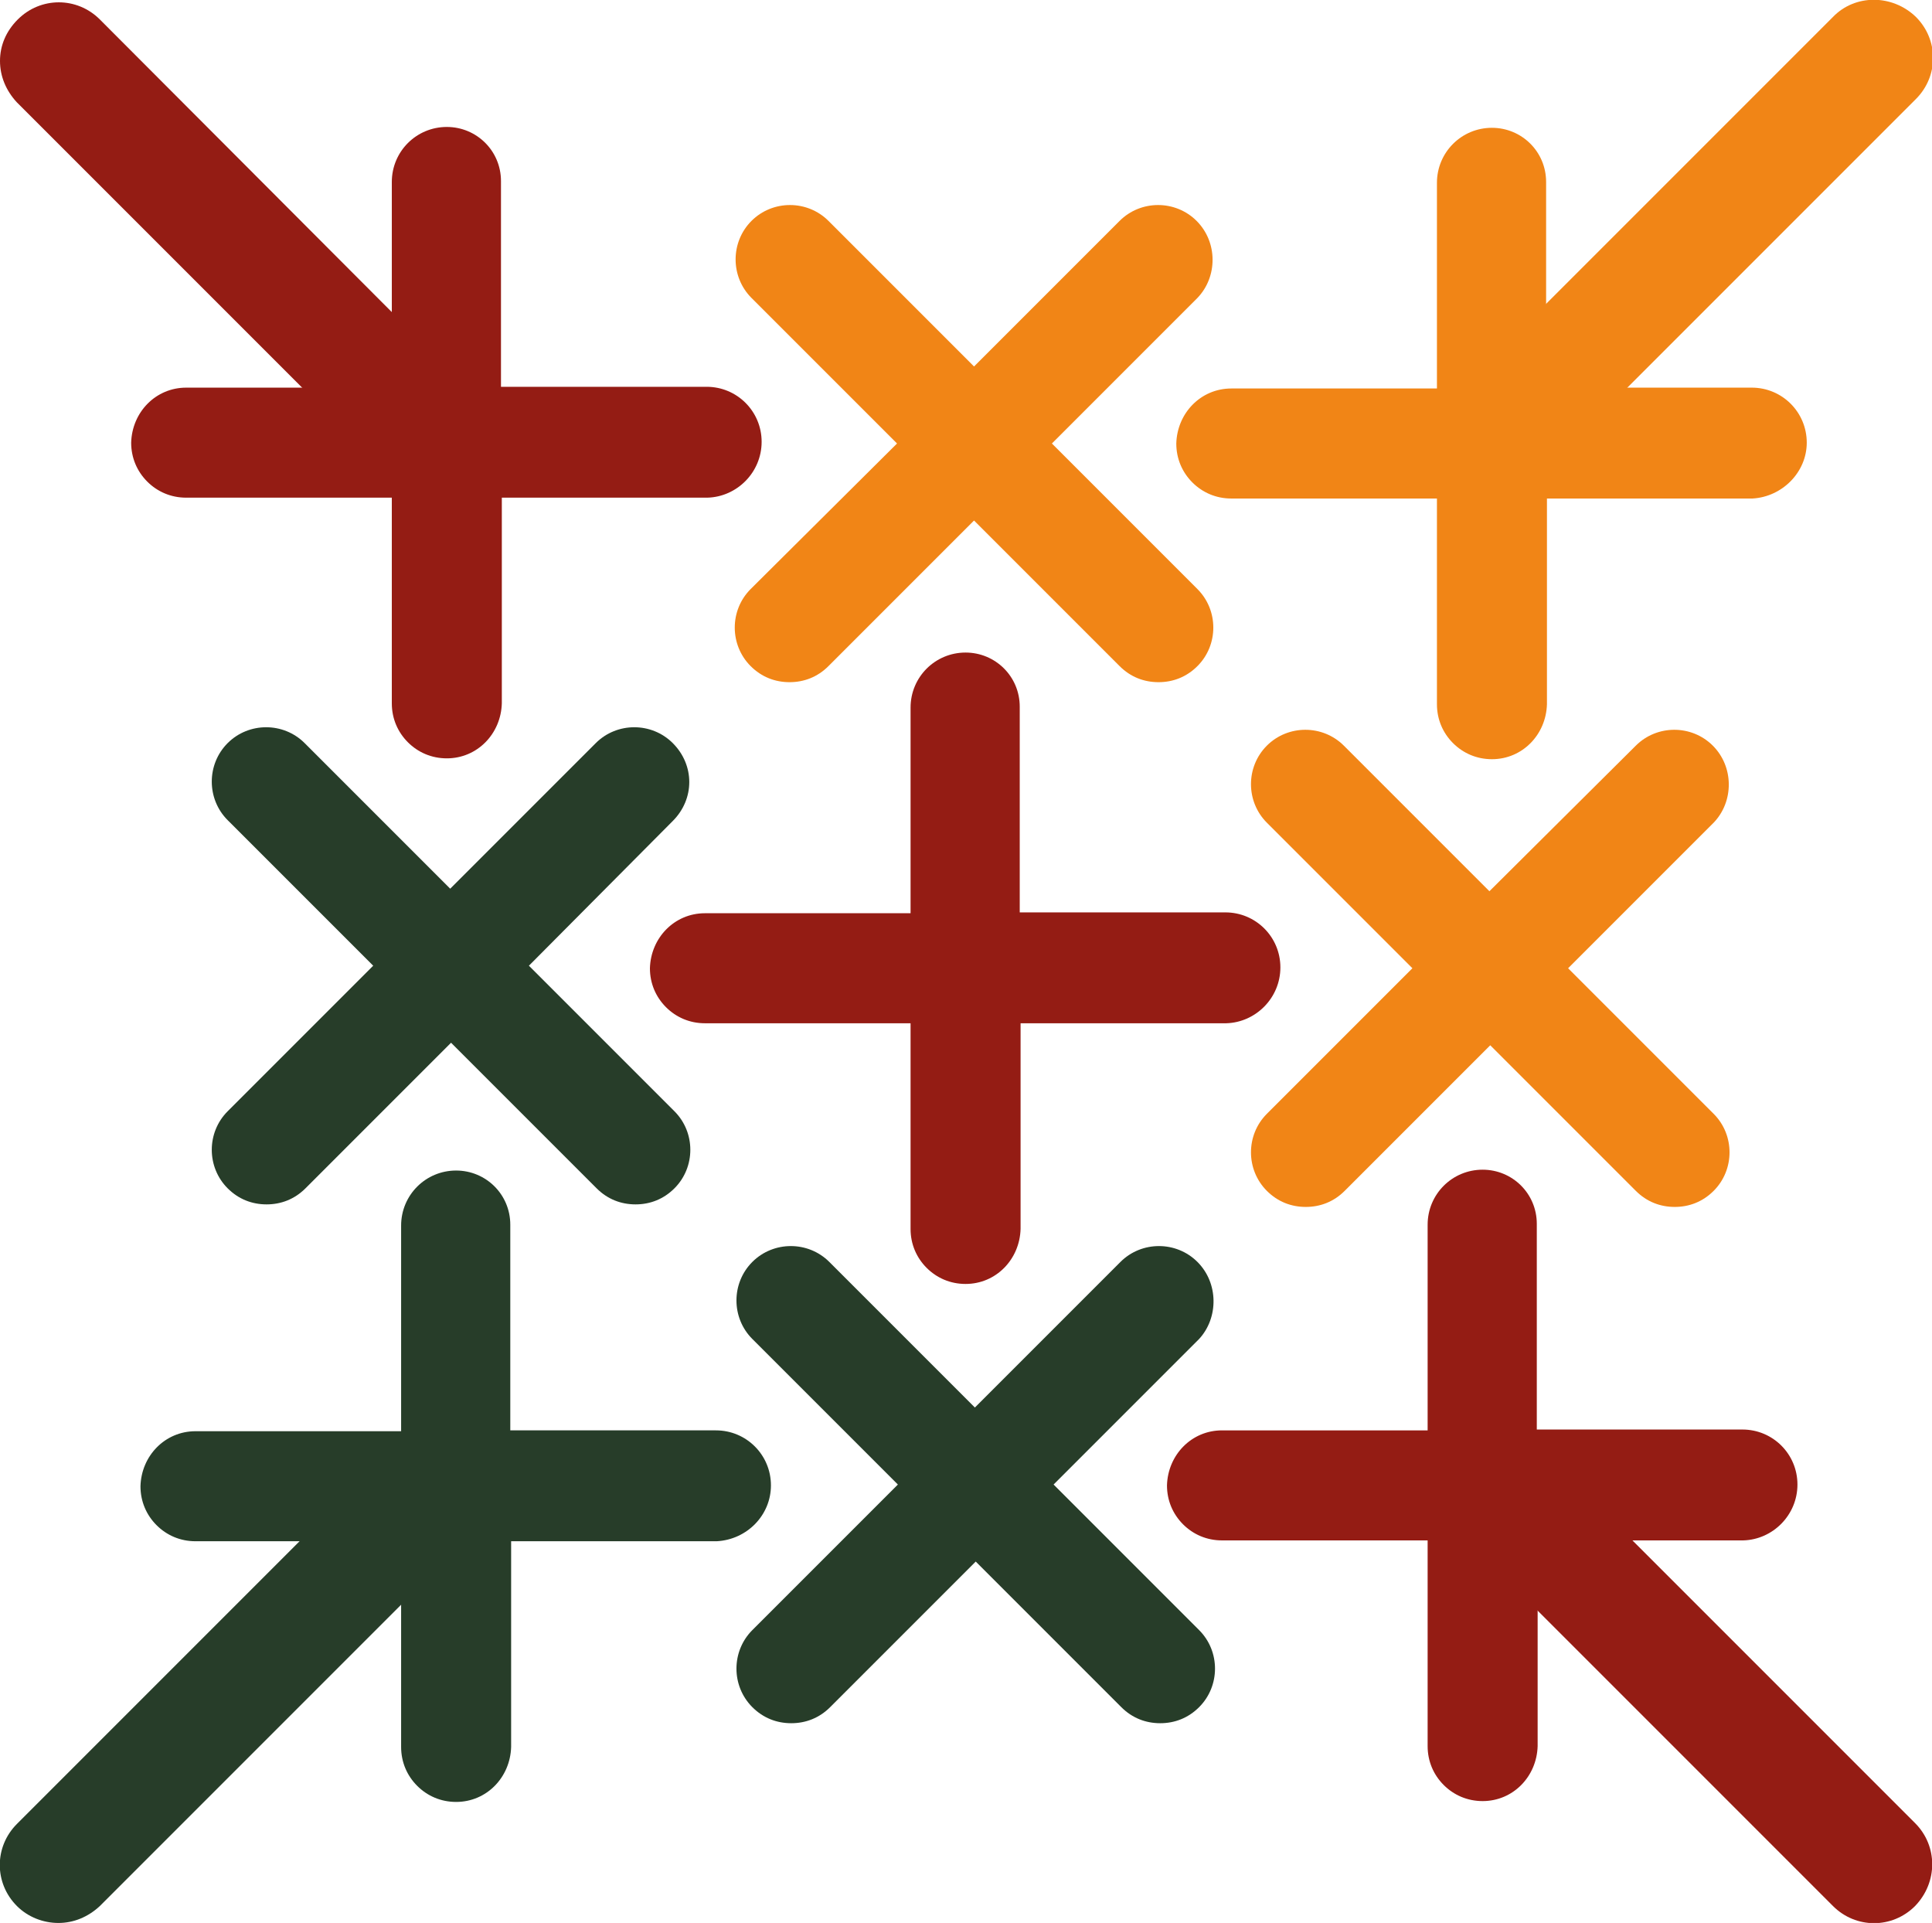 <?xml version="1.0" encoding="utf-8"?>
<!-- Generator: Adobe Illustrator 27.9.0, SVG Export Plug-In . SVG Version: 6.00 Build 0)  -->
<svg version="1.1" id="Camada_1" xmlns="http://www.w3.org/2000/svg" xmlns:xlink="http://www.w3.org/1999/xlink" x="0px" y="0px"
	 viewBox="0 0 228.3 227.2" style="enable-background:new 0 0 228.3 227.2;" xml:space="preserve">
<style type="text/css">
	.st0{fill:#F18516;}
	.st1{fill:#273D29;}
	.st2{fill:#941C14;}
</style>
<g>
	<path class="st0" d="M216.6,2l-46.3,46.3c-2.7,2.7-2.7,7,0,9.7c1.3,1.3,3.1,2,4.9,2c1.8,0,3.5-0.7,4.9-2l46.3-46.3
		c2.7-2.7,2.7-7,0-9.7C223.6-0.7,219.2-0.7,216.6,2"/>
	<path class="st1" d="M48.4,169.1L2,215.5c-2.7,2.7-2.7,7,0,9.7c1.3,1.3,3.1,2,4.9,2c1.8,0,3.5-0.7,4.9-2l46.3-46.3
		c2.7-2.7,2.7-7,0-9.7C55.4,166.5,51,166.5,48.4,169.1"/>
	<path class="st2" d="M226.3,215.4L180,169.1c-2.7-2.7-7-2.7-9.7,0c-1.3,1.3-2,3.1-2,4.9c0,1.8,0.7,3.5,2,4.9l46.3,46.3
		c2.7,2.7,7,2.7,9.7,0C229,222.4,229,218.1,226.3,215.4"/>
	<path class="st2" d="M58.1,48.7L11.8,2.3c-2.7-2.7-7-2.7-9.7,0C0.7,3.7,0,5.4,0,7.2c0,1.8,0.7,3.5,2,4.9l46.3,46.3
		c2.7,2.7,7,2.7,9.7,0C60.8,55.7,60.8,51.4,58.1,48.7"/>
	<path class="st2" d="M151.3,114.3c0-3.6-2.9-6.5-6.5-6.5l-24.3,0l0-24.3c0-3.6-2.9-6.4-6.4-6.4c-3.6,0-6.5,2.9-6.5,6.5l0,24.3
		l-24.3,0c-3.6,0-6.4,2.9-6.5,6.5c0,1.8,0.7,3.4,1.9,4.6c1.2,1.2,2.8,1.9,4.6,1.9l24.3,0l0,24.3c0,1.8,0.7,3.4,1.9,4.6
		c1.2,1.2,2.8,1.9,4.6,1.9c3.6,0,6.4-2.9,6.5-6.5l0-24.3h24.3C148.4,120.8,151.3,117.9,151.3,114.3"/>
	<path class="st2" d="M90,52.2c0-3.6-2.9-6.5-6.5-6.5l-24.3,0l0-24.3c0-3.6-2.9-6.4-6.4-6.4c-3.6,0-6.5,2.9-6.5,6.5l0,24.3l-24.3,0
		c-3.6,0-6.4,2.9-6.5,6.5c0,1.8,0.7,3.4,1.9,4.6c1.2,1.2,2.8,1.9,4.6,1.9l24.3,0l0,24.3c0,1.8,0.7,3.4,1.9,4.6
		c1.2,1.2,2.8,1.9,4.6,1.9c3.6,0,6.4-2.9,6.5-6.5l0-24.3l24.3,0C87.1,58.7,90,55.8,90,52.2"/>
	<path class="st2" d="M212.4,175.4c0-3.6-2.9-6.5-6.5-6.5l-24.3,0l0-24.3c0-3.6-2.9-6.4-6.4-6.4c-3.6,0-6.5,2.9-6.5,6.5l0,24.3
		l-24.3,0c-3.6,0-6.4,2.9-6.5,6.5c0,1.8,0.7,3.4,1.9,4.6c1.2,1.2,2.8,1.9,4.6,1.9l24.3,0l0,24.3c0,1.8,0.7,3.4,1.9,4.6
		c1.2,1.2,2.8,1.9,4.6,1.9c3.6,0,6.4-2.9,6.5-6.5l0-24.3h24.3C209.5,181.9,212.4,179,212.4,175.4"/>
	<path class="st0" d="M213.5,52.3c0-3.6-2.9-6.5-6.5-6.5l-24.3,0V21.5c0-3.6-2.9-6.4-6.4-6.4c-3.6,0-6.5,2.9-6.5,6.5v24.3l-24.3,0
		c-3.6,0-6.4,2.9-6.5,6.5c0,1.8,0.7,3.4,1.9,4.6c1.2,1.2,2.8,1.9,4.6,1.9l24.3,0l0,24.3c0,1.8,0.7,3.4,1.9,4.6
		c1.2,1.2,2.8,1.9,4.6,1.9c3.6,0,6.4-2.9,6.5-6.5l0-24.3l24.3,0C210.6,58.7,213.5,55.8,213.5,52.3"/>
	<path class="st1" d="M91.1,175.5c0-3.6-2.9-6.5-6.5-6.5l-24.3,0l0-24.3c0-3.6-2.9-6.4-6.4-6.4c-3.6,0-6.5,2.9-6.5,6.5l0,24.3
		l-24.3,0c-3.6,0-6.4,2.9-6.5,6.5c0,1.8,0.7,3.4,1.9,4.6c1.2,1.2,2.8,1.9,4.6,1.9l24.3,0l0,24.3c0,1.8,0.7,3.4,1.9,4.6
		c1.2,1.2,2.8,1.9,4.6,1.9c3.6,0,6.4-2.9,6.5-6.5l0-24.3h24.3C88.3,181.9,91.1,179,91.1,175.5"/>
	<path class="st0" d="M141.4,26.1c-2.5-2.5-6.6-2.5-9.1,0l-17.2,17.2L97.9,26.1c-2.5-2.5-6.6-2.5-9.1,0c-2.5,2.5-2.5,6.6,0,9.1
		l17.2,17.2L88.7,69.6c-2.5,2.5-2.5,6.6,0,9.1c1.3,1.3,2.9,1.9,4.6,1.9c1.7,0,3.3-0.6,4.6-1.9l17.2-17.2l17.2,17.2
		c1.3,1.3,2.9,1.9,4.6,1.9c1.7,0,3.3-0.6,4.6-1.9c2.5-2.5,2.5-6.6,0-9.1l-17.2-17.2l17.2-17.2C143.9,32.7,143.9,28.6,141.4,26.1"/>
	<path class="st0" d="M202.4,88.1c-2.5-2.5-6.6-2.5-9.1,0L176,105.3l-17.2-17.2c-2.5-2.5-6.6-2.5-9.1,0c-2.5,2.5-2.5,6.6,0,9.1
		l17.2,17.2l-17.2,17.2c-2.5,2.5-2.5,6.6,0,9.1c1.3,1.3,2.9,1.9,4.6,1.9c1.7,0,3.3-0.6,4.6-1.9l17.2-17.2l17.2,17.2
		c1.3,1.3,2.9,1.9,4.6,1.9c1.7,0,3.3-0.6,4.6-1.9c2.5-2.5,2.5-6.6,0-9.1l-17.2-17.2l17.2-17.2C204.9,94.7,204.9,90.6,202.4,88.1"/>
	<path class="st1" d="M79.5,87.8c-2.5-2.5-6.6-2.5-9.1,0L53.2,105L36,87.8c-2.5-2.5-6.6-2.5-9.1,0c-2.5,2.5-2.5,6.6,0,9.1l17.2,17.2
		l-17.2,17.2c-2.5,2.5-2.5,6.6,0,9.1c1.3,1.3,2.9,1.9,4.6,1.9c1.7,0,3.3-0.6,4.6-1.9l17.2-17.2l17.2,17.2c1.3,1.3,2.9,1.9,4.6,1.9
		c1.7,0,3.3-0.6,4.6-1.9c2.5-2.5,2.5-6.6,0-9.1l-17.2-17.2L79.5,97C82.1,94.4,82.1,90.4,79.5,87.8"/>
	<path class="st1" d="M141.5,149.1c-2.5-2.5-6.6-2.5-9.1,0l-17.2,17.2L98,149.1c-2.5-2.5-6.6-2.5-9.1,0c-2.5,2.5-2.5,6.6,0,9.1
		l17.2,17.2l-17.2,17.2c-2.5,2.5-2.5,6.6,0,9.1c1.3,1.3,2.9,1.9,4.6,1.9c1.7,0,3.3-0.6,4.6-1.9l17.2-17.2l17.2,17.2
		c1.3,1.3,2.9,1.9,4.6,1.9c1.7,0,3.3-0.6,4.6-1.9c2.5-2.5,2.5-6.6,0-9.1l-17.2-17.2l17.2-17.2C144,155.7,144,151.6,141.5,149.1"/>
</g>
</svg>
